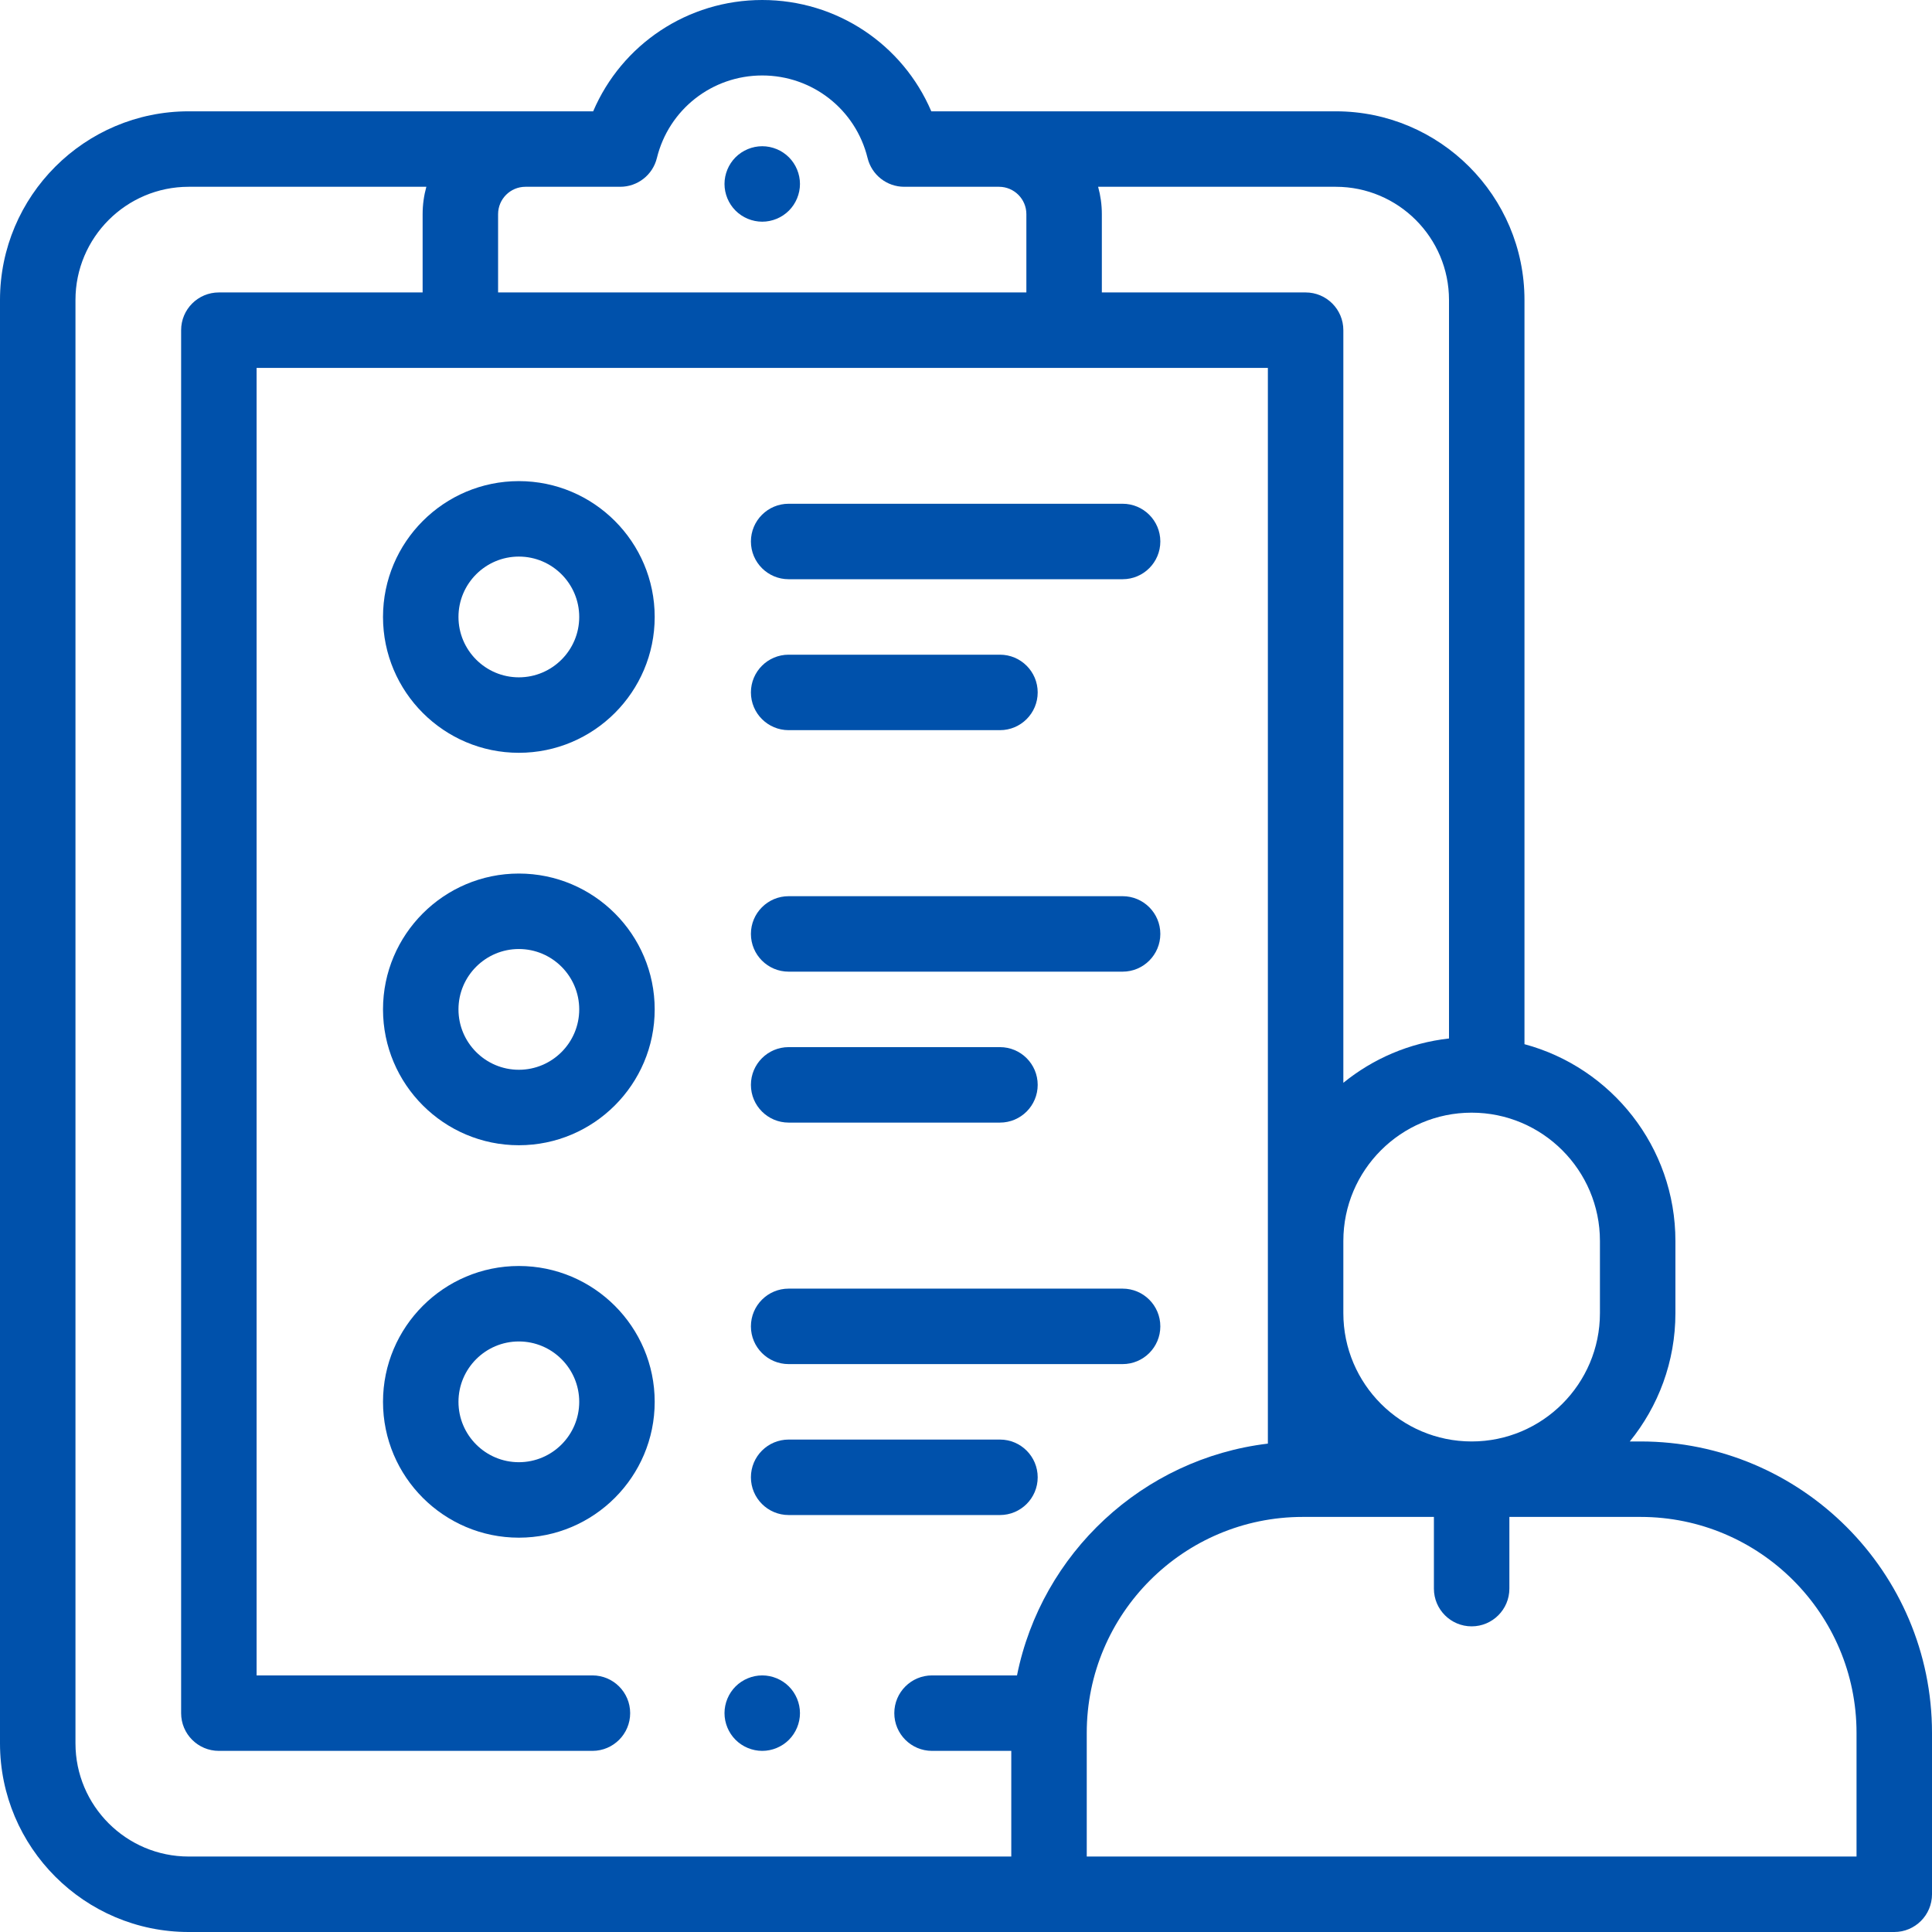 <svg xmlns:inkscape="http://www.inkscape.org/namespaces/inkscape" xmlns:sodipodi="http://sodipodi.sourceforge.net/DTD/sodipodi-0.dtd" xmlns="http://www.w3.org/2000/svg" xmlns:svg="http://www.w3.org/2000/svg" xmlns:rdf="http://www.w3.org/1999/02/22-rdf-syntax-ns#" xmlns:cc="http://creativecommons.org/ns#" xmlns:dc="http://purl.org/dc/elements/1.1/" id="Layer_1" height="512" viewBox="0 0 512 512" width="512" sodipodi:docname="planificacion(1).svg" inkscape:version="1.2.1 (9c6d41e410, 2022-07-14)"><defs id="defs20"></defs><g id="XMLID_1855_" style="fill:#0051ab;fill-opacity:1"><g id="XMLID_1477_" style="fill:#0051ab;fill-opacity:1"><g id="XMLID_634_" style="fill:#0051ab;fill-opacity:1"><path id="XMLID_635_" d="m202 444c-2.63 0-5.21 1.069-7.07 2.93s-2.93 4.44-2.93 7.07 1.069 5.21 2.93 7.069c1.86 1.86 4.44 2.931 7.07 2.931s5.21-1.07 7.069-2.931c1.861-1.859 2.931-4.439 2.931-7.069s-1.07-5.21-2.931-7.07c-1.859-1.861-4.439-2.93-7.069-2.93z" style="fill:#0051ab;fill-opacity:1"></path><path id="XMLID_636_" d="m202 58.75c2.63 0 5.21-1.07 7.069-2.931 1.861-1.859 2.931-4.439 2.931-7.069s-1.07-5.21-2.931-7.07c-1.859-1.86-4.439-2.93-7.069-2.93s-5.21 1.069-7.07 2.93-2.93 4.44-2.93 7.07 1.069 5.21 2.93 7.069c1.86 1.861 4.44 2.931 7.07 2.931z" style="fill:#0051ab;fill-opacity:1"></path><path id="XMLID_637_" d="m209 153.5h88.499c5.522 0 10-4.478 10-10s-4.478-10-10-10h-88.499c-5.522 0-10 4.478-10 10s4.478 10 10 10z" style="fill:#0051ab;fill-opacity:1"></path><path id="XMLID_638_" d="m209 193.5h55.999c5.522 0 10-4.478 10-10s-4.478-10-10-10h-55.999c-5.522 0-10 4.478-10 10s4.478 10 10 10z" style="fill:#0051ab;fill-opacity:1"></path><path id="XMLID_641_" d="m137.501 127.5c-19.851 0-36 16.149-36 36s16.149 36 36 36 36-16.149 36-36-16.149-36-36-36zm0 52c-8.822 0-16-7.178-16-16s7.178-16 16-16 16 7.178 16 16-7.178 16-16 16z" style="fill:#0051ab;fill-opacity:1"></path><path id="XMLID_645_" d="m209 257.5h88.499c5.522 0 10-4.478 10-10s-4.478-10-10-10h-88.499c-5.522 0-10 4.478-10 10s4.478 10 10 10z" style="fill:#0051ab;fill-opacity:1"></path><path id="XMLID_753_" d="m209 297.5h55.999c5.522 0 10-4.478 10-10s-4.478-10-10-10h-55.999c-5.522 0-10 4.478-10 10s4.478 10 10 10z" style="fill:#0051ab;fill-opacity:1"></path><path id="XMLID_761_" d="m137.501 231.5c-19.851 0-36 16.149-36 36s16.149 36 36 36 36-16.149 36-36-16.149-36-36-36zm0 52c-8.822 0-16-7.178-16-16s7.178-16 16-16 16 7.178 16 16-7.178 16-16 16z" style="fill:#0051ab;fill-opacity:1"></path><path id="XMLID_836_" d="m209 361.5h88.499c5.522 0 10-4.478 10-10s-4.478-10-10-10h-88.499c-5.522 0-10 4.478-10 10s4.478 10 10 10z" style="fill:#0051ab;fill-opacity:1"></path><path id="XMLID_886_" d="m209 401.5h55.999c5.522 0 10-4.478 10-10s-4.478-10-10-10h-55.999c-5.522 0-10 4.478-10 10s4.478 10 10 10z" style="fill:#0051ab;fill-opacity:1"></path><path id="XMLID_934_" d="m137.501 335.5c-19.851 0-36 16.149-36 36s16.149 36 36 36 36-16.149 36-36-16.149-36-36-36zm0 52c-8.822 0-16-7.178-16-16s7.178-16 16-16 16 7.178 16 16-7.178 16-16 16z" style="fill:#0051ab;fill-opacity:1"></path><path id="XMLID_937_" d="m434.763 382h-2.85c7.551-9.29 12.088-21.123 12.088-34v-19.131c0-24.934-16.991-45.965-40-52.149v-197.22c0-27.57-22.43-50-50-50h-107.198c-7.565-17.703-25.004-29.5-44.803-29.5-19.798 0-37.238 11.798-44.803 29.5h-107.197c-27.57 0-50 22.43-50 50v382.5c0 27.57 22.43 50 50 50h452c5.522 0 10-4.478 10-10v-42.763c0-42.589-34.648-77.237-77.237-77.237zm-10.763-53.131v19.131c0 18.748-15.252 34-34 34s-34-15.252-34-34v-19.131c0-18.748 15.252-34 34-34s34 15.252 34 34zm-40-249.369v195.71c-10.541 1.171-20.174 5.385-28 11.746v-199.456c0-5.522-4.478-10-10-10h-54v-20.75c0-2.51-.348-4.94-.987-7.25h62.987c16.542 0 30 13.458 30 30zm-219.631-30c4.606 0 8.616-3.146 9.713-7.62 3.156-12.883 14.637-21.88 27.918-21.88s24.761 8.997 27.917 21.88c1.096 4.474 5.106 7.62 9.713 7.62h25.12c3.998 0 7.25 3.252 7.25 7.25v20.75h-140v-20.75c0-3.998 3.252-7.25 7.25-7.25zm-144.369 412.5v-382.5c0-16.542 13.458-30 30-30h62.987c-.638 2.31-.987 4.74-.987 7.25v20.75h-54c-5.522 0-10 4.478-10 10v366.5c0 5.522 4.478 10 10 10h99c5.522 0 10-4.478 10-10s-4.478-10-10-10h-89v-346.5h268v285.072c-33.192 3.976-59.982 29.068-66.483 61.428h-22.517c-5.522 0-10 4.478-10 10s4.478 10 10 10h21v28h-218c-16.542 0-30-13.458-30-30zm472 30h-204v-32.763c0-31.56 25.677-57.237 57.237-57.237h34.763v19c0 5.522 4.478 10 10 10s10-4.478 10-10v-19h34.763c31.56 0 57.237 25.677 57.237 57.237z" style="fill:#0051ab;fill-opacity:1"></path></g></g></g></svg>